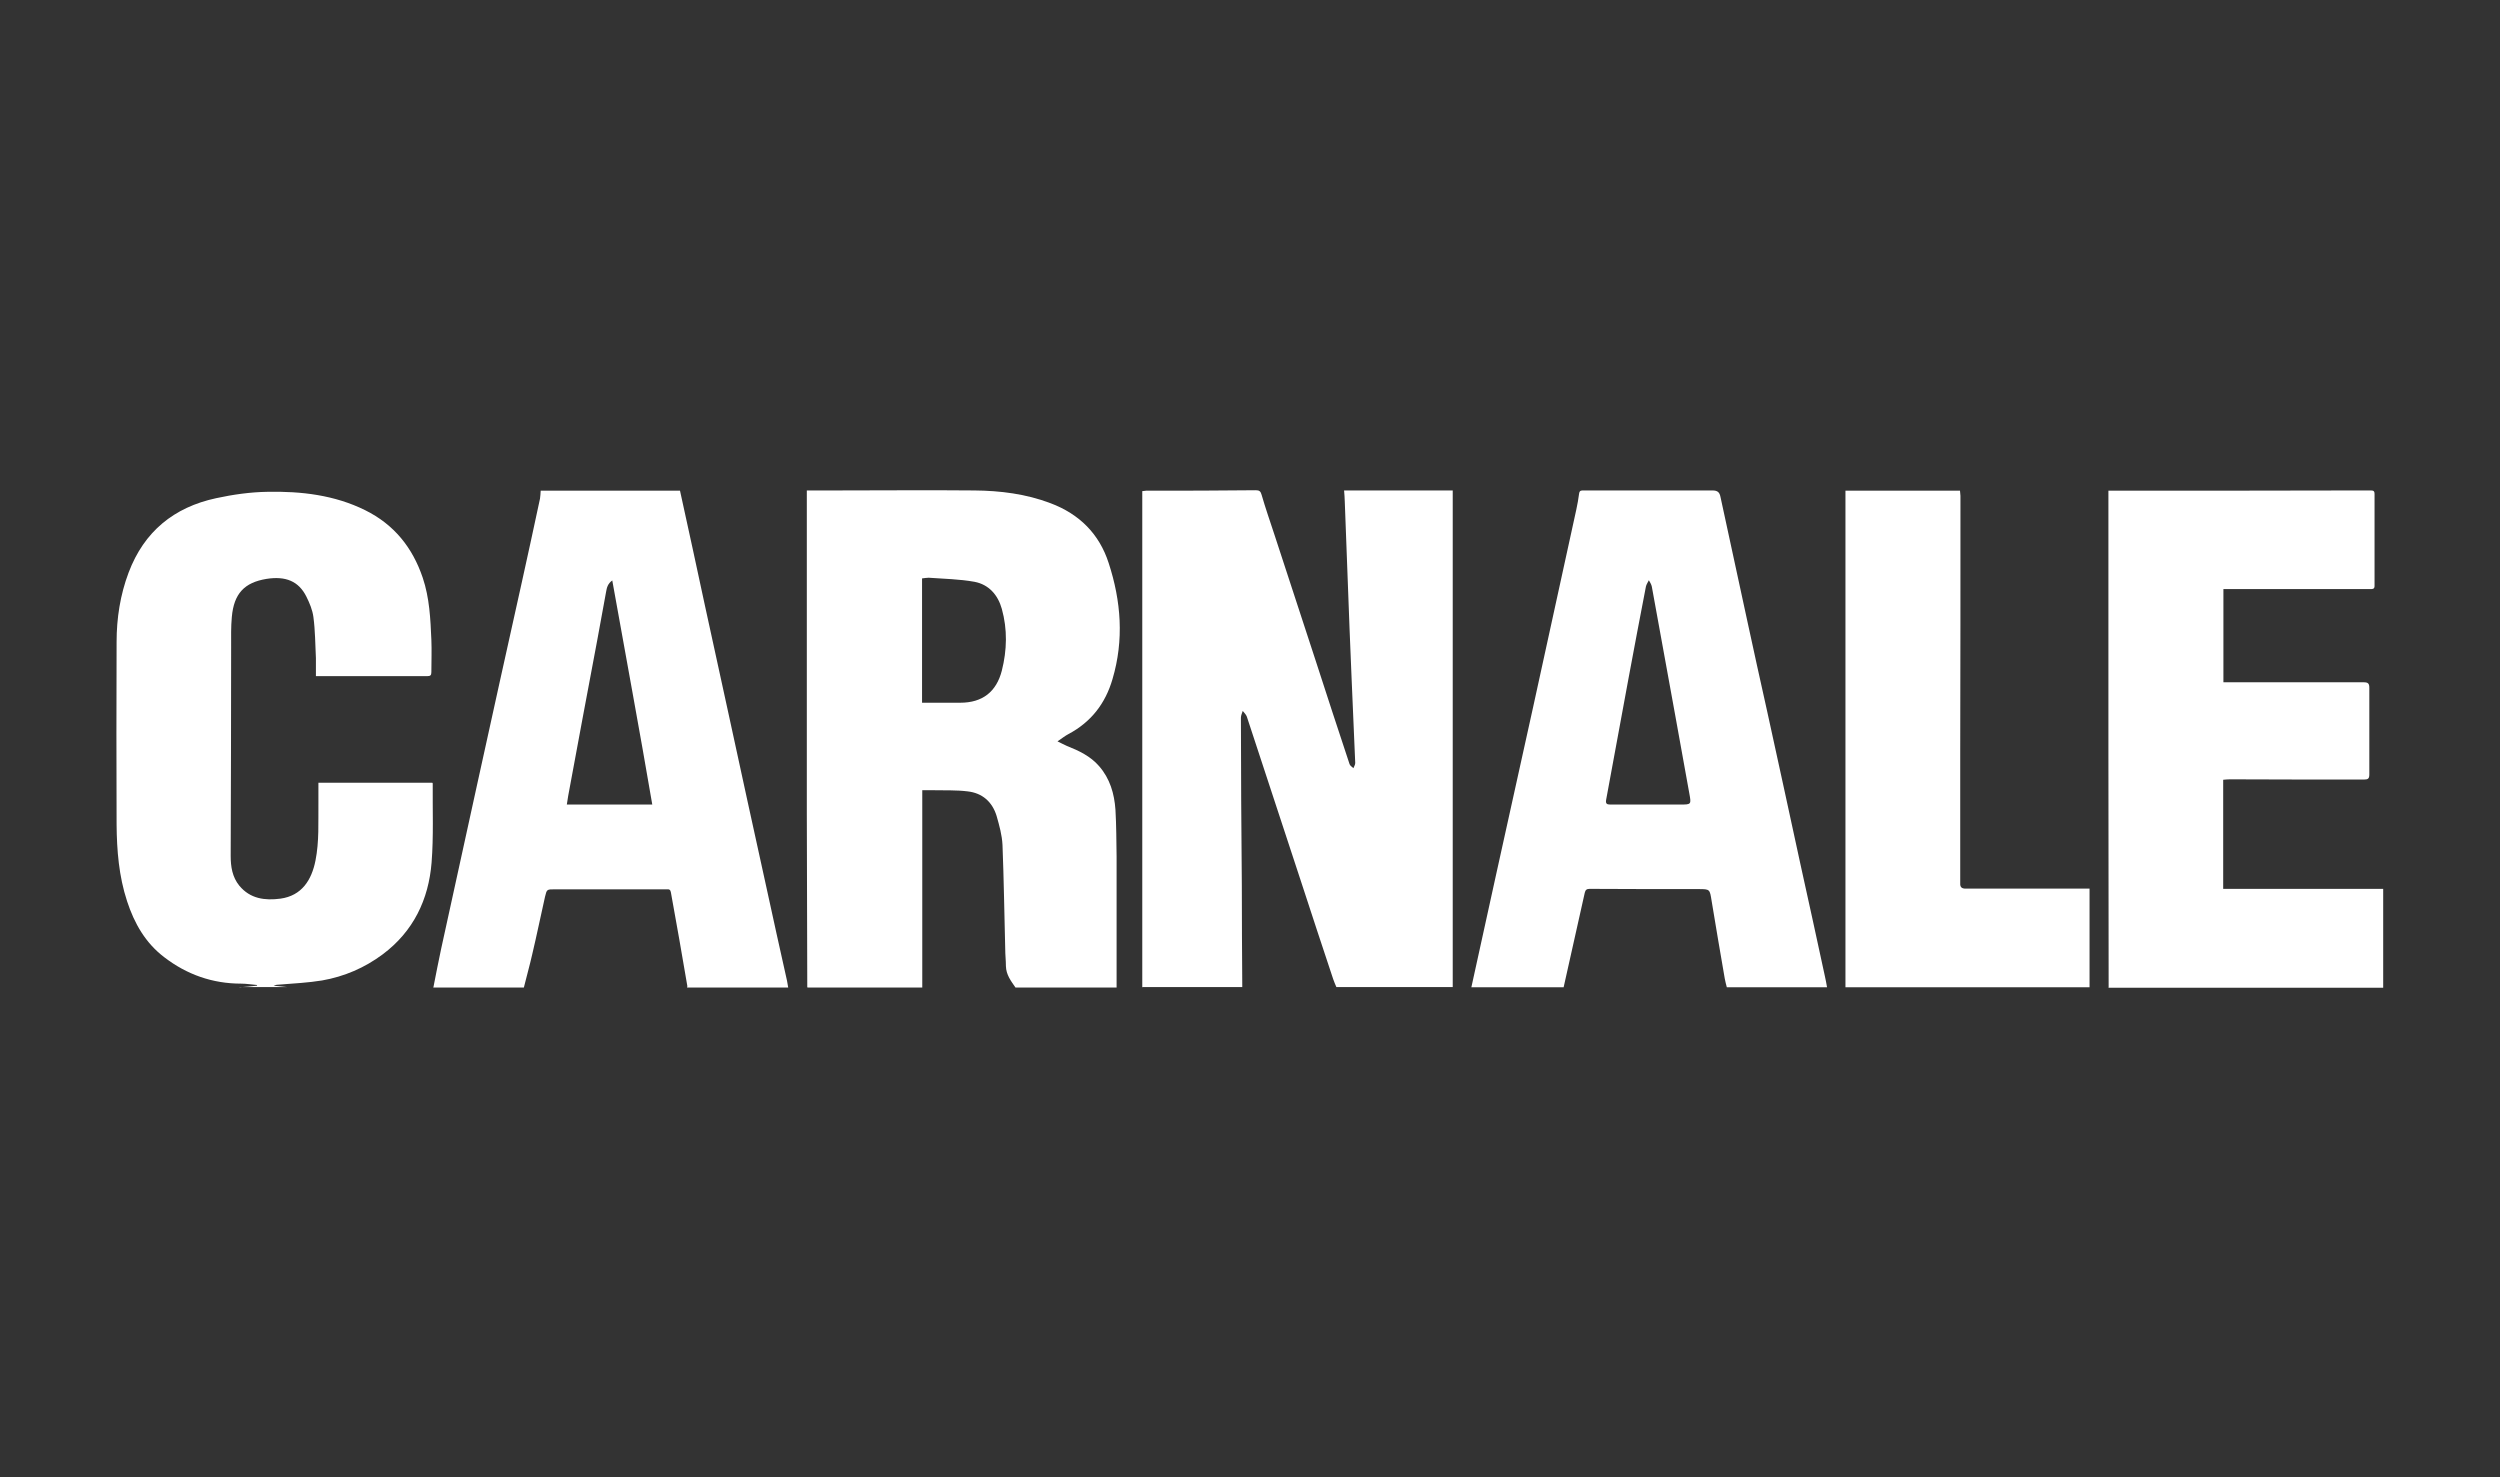 <?xml version="1.0" encoding="UTF-8"?><svg id="a" xmlns="http://www.w3.org/2000/svg" width="110" height="65" viewBox="0 0 110 65"><rect x="0" y="0" width="110" height="65" fill="#333333" stroke="none"/><path d="m50.26,43.44c0-.17,0-.33,0-.5,0-3.83,0-7.66,0-11.49,0-3.2,0-6.4,0-9.6,0-.08,0-.15,0-.24.06,0,.12-.02.17-.02,1.61,0,3.22,0,4.83-.02.15,0,.21.05.25.2.17.59.37,1.16.56,1.74.6,1.83,1.2,3.67,1.8,5.5.5,1.54,1,3.08,1.51,4.61.02.07.11.12.17.18.03-.08.08-.15.08-.23-.05-1.24-.11-2.49-.16-3.73-.06-1.44-.12-2.88-.17-4.31-.04-1.15-.09-2.31-.13-3.46,0-.16-.02-.32-.03-.49h4.78v21.85h-5.12c-.05-.12-.1-.23-.14-.35-.48-1.44-.95-2.87-1.42-4.31-.79-2.41-1.59-4.83-2.38-7.24-.03-.09-.12-.17-.18-.25-.03.1-.08.2-.08.3,0,2.44.02,4.88.04,7.32,0,1.51.01,3.02.02,4.53h-4.37Z" fill="#fff"/><path d="m35.52,43.44c0-2.54-.02-5.09-.02-7.63,0-4.55,0-9.09,0-13.64,0-.19,0-.38,0-.59.43,0,.82,0,1.22,0,2.05,0,4.1-.02,6.15,0,1.14.01,2.27.15,3.35.56,1.28.48,2.15,1.36,2.56,2.63.55,1.68.68,3.39.17,5.11-.31,1.07-.94,1.89-1.94,2.42-.15.08-.29.19-.48.32.17.08.29.15.41.2.53.21,1.04.45,1.42.89.48.55.67,1.21.72,1.92.04.69.04,1.38.05,2.06,0,1.92,0,3.84,0,5.76h-4.45c-.2-.29-.41-.56-.42-.94,0-.25-.03-.5-.03-.75-.04-1.53-.06-3.06-.12-4.58-.02-.43-.14-.86-.26-1.28-.19-.62-.63-1.01-1.28-1.08-.48-.06-.98-.04-1.46-.05-.17,0-.34,0-.53,0v8.68h-5.04Zm5.05-12.52c.58,0,1.13,0,1.68,0,.98,0,1.59-.48,1.83-1.41.23-.91.25-1.82,0-2.72-.17-.61-.57-1.07-1.2-1.19-.66-.12-1.34-.13-2.02-.18-.09,0-.19.02-.29.03v5.46Z" fill="#fff"/><path d="m10.55,43.44c.25-.02.51-.04.76-.07,0,0,0-.02,0-.03-.23-.02-.47-.06-.7-.06-1.26,0-2.39-.4-3.38-1.16-.83-.63-1.32-1.49-1.64-2.47-.36-1.1-.45-2.23-.46-3.37-.01-2.68-.01-5.35,0-8.03,0-1.05.16-2.08.53-3.06.68-1.8,1.99-2.87,3.85-3.27.74-.16,1.51-.27,2.26-.28,1.48-.03,2.95.14,4.3.81,1.27.63,2.08,1.64,2.53,2.97.3.89.34,1.81.38,2.73.02.47,0,.95,0,1.42,0,.14-.04.18-.18.18-1.54,0-3.08,0-4.62,0-.09,0-.18,0-.28,0,0-.27,0-.53,0-.79-.03-.6-.03-1.21-.11-1.81-.04-.31-.17-.62-.31-.9-.34-.68-.91-.91-1.75-.78-.98.16-1.44.65-1.53,1.68-.04.43-.03.86-.03,1.29,0,3.07-.01,6.15-.02,9.22,0,.47.07.93.38,1.31.48.58,1.13.66,1.81.57.94-.13,1.37-.82,1.54-1.67.17-.85.12-1.7.13-2.56,0-.28,0-.57,0-.87h5.01s.02.02.02.03c-.01,1.16.04,2.33-.05,3.48-.13,1.63-.8,3.03-2.15,4.04-.79.59-1.69.98-2.67,1.15-.61.1-1.23.13-1.85.18-.09,0-.19.01-.28.05.2.02.39.04.59.06-.7,0-1.4,0-2.1,0Z" fill="#fff"/><path d="m92.78,43.44c0-3.42-.01-6.84-.01-10.26,0-3.71,0-7.43,0-11.14,0-.14,0-.29,0-.45.2,0,.38,0,.55,0,3.5,0,7.01,0,10.51-.01.17,0,.34,0,.5,0,.11,0,.15.04.15.15,0,1.35,0,2.7,0,4.05,0,.13-.07.14-.17.14-.4,0-.8,0-1.2,0-1.67,0-3.34,0-5.02,0-.08,0-.17,0-.26,0v4.1c.21,0,.41,0,.61,0,1.85,0,3.71,0,5.56,0,.19,0,.25.05.25.24,0,1.27,0,2.55,0,3.82,0,.18-.06.22-.23.22-1.97,0-3.93,0-5.9-.01-.1,0-.19.01-.3.02v4.8h7.04v4.35h-12.09Z" fill="#fff"/><path d="m64.74,43.44c.36-1.64.72-3.28,1.08-4.92.55-2.47,1.09-4.95,1.64-7.42.63-2.9,1.27-5.79,1.9-8.69.05-.23.09-.46.12-.69.02-.16.12-.14.23-.14,1.16,0,2.32,0,3.48,0,.72,0,1.44,0,2.16,0,.22,0,.31.08.35.28.39,1.81.78,3.61,1.17,5.41.29,1.35.59,2.7.89,4.05.49,2.24.98,4.48,1.46,6.71.36,1.63.72,3.27,1.07,4.9.04.17.07.34.1.51h-4.41c-.03-.13-.07-.25-.09-.38-.2-1.14-.39-2.29-.58-3.43-.08-.5-.07-.51-.57-.51-.03,0-.07,0-.1,0-1.57,0-3.13,0-4.7-.01-.13,0-.18.05-.21.17-.31,1.39-.62,2.78-.93,4.16h-4.07Zm7.79-8.05s0,0,0,.01c.46,0,.92,0,1.39,0,.5,0,.5,0,.41-.49-.2-1.13-.41-2.26-.61-3.38-.35-1.91-.69-3.81-1.04-5.72-.02-.1-.08-.19-.13-.28-.04.09-.11.18-.13.28-.26,1.34-.51,2.67-.76,4.01-.33,1.79-.66,3.58-.99,5.37-.03.17.03.21.18.21.56,0,1.12,0,1.68,0Z" fill="#fff"/><path d="m19.07,43.44c.11-.56.22-1.13.34-1.69.53-2.42,1.06-4.84,1.59-7.26.65-2.96,1.3-5.91,1.96-8.87.27-1.23.54-2.45.8-3.68.02-.11.02-.22.03-.35h6.13c.37,1.69.74,3.38,1.1,5.07.35,1.62.71,3.24,1.06,4.86.54,2.49,1.08,4.98,1.63,7.47.3,1.39.61,2.78.92,4.17.02.09.03.19.05.29h-4.45s.02-.05.01-.08c-.12-.68-.23-1.35-.35-2.03-.12-.69-.25-1.38-.37-2.07-.02-.11-.06-.15-.18-.14-1.64,0-3.29,0-4.93,0-.35,0-.35,0-.43.33-.19.84-.36,1.68-.56,2.52-.11.49-.25.98-.37,1.47h-3.99Zm5.87-8.04h3.76c-.56-3.29-1.17-6.55-1.76-9.86-.2.14-.24.32-.27.49-.13.71-.26,1.42-.39,2.13-.43,2.29-.86,4.57-1.28,6.86-.02.11-.04.23-.06.38Z" fill="#fff"/><path d="m81.2,43.44c0-.13,0-.26,0-.4v-21.45h5.04c0,.07.02.15.02.23,0,3.75,0,7.5-.01,11.24,0,1.89,0,3.78,0,5.67,0,.04,0,.08,0,.13-.01.17.06.24.24.24,1.73,0,3.47,0,5.2,0,.08,0,.15,0,.25,0v4.34h-10.75Z" fill="#fff"/></svg>